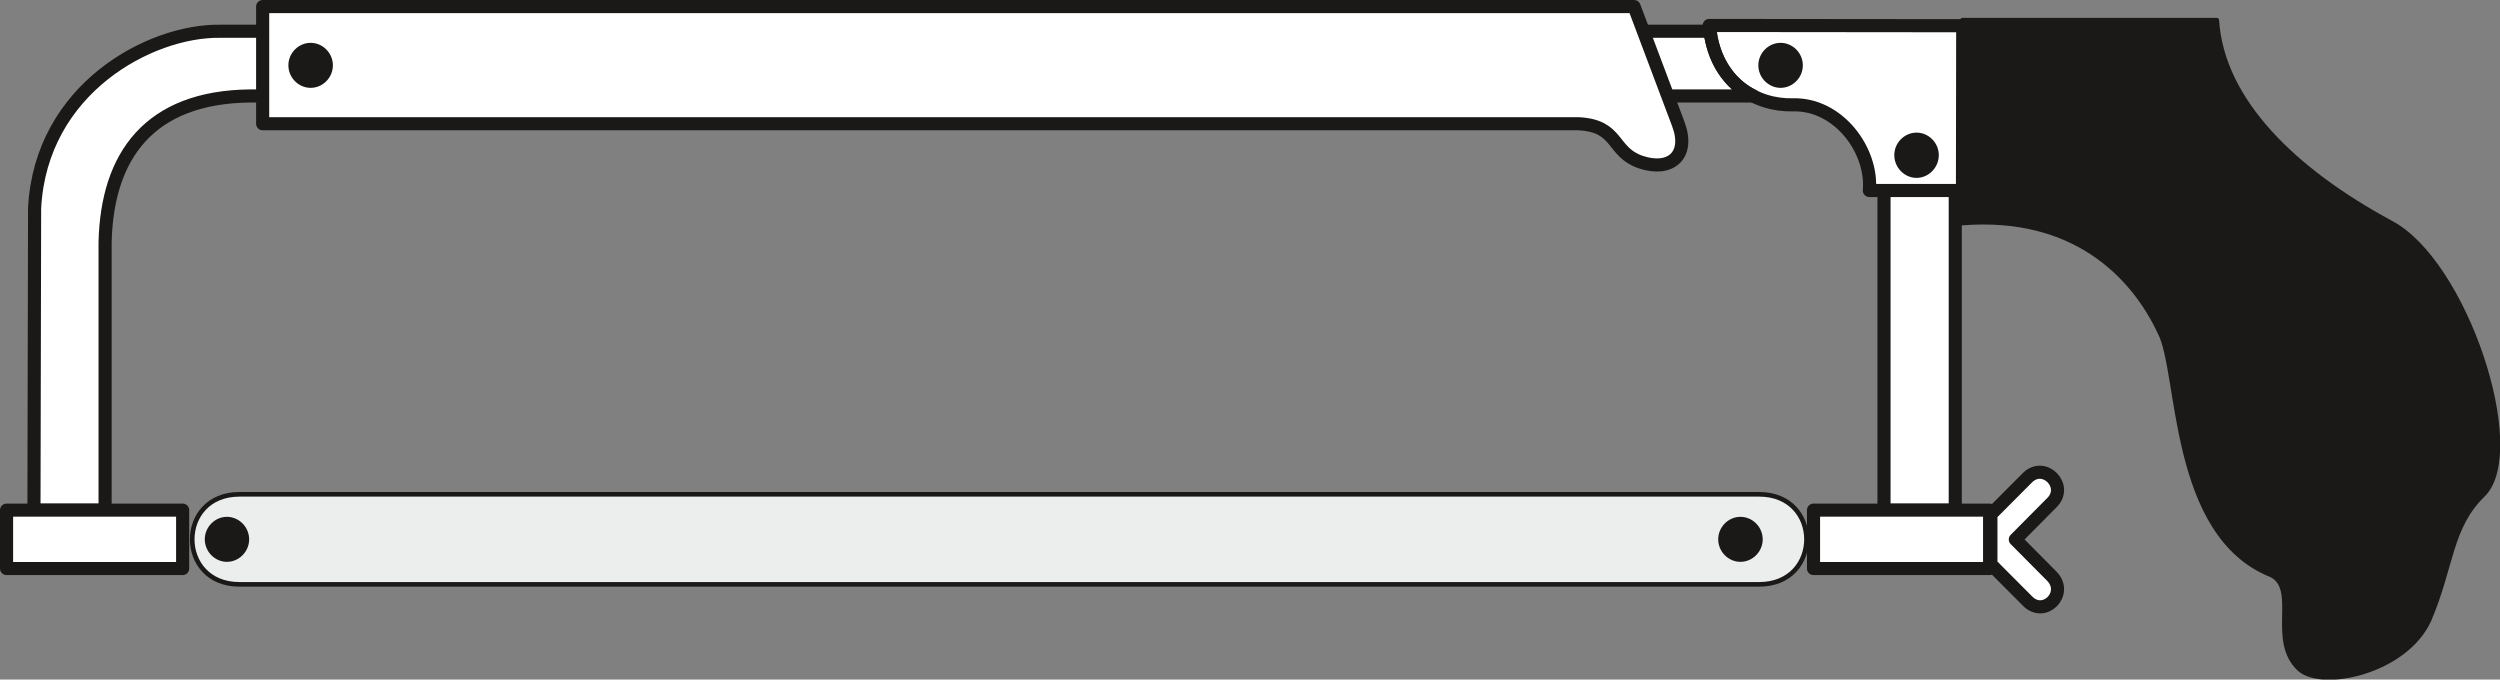 <svg xmlns="http://www.w3.org/2000/svg" xml:space="preserve" width="734.589" height="52.83mm" fill-rule="evenodd" stroke-linejoin="round" stroke-width="28.222" preserveAspectRatio="xMidYMid" version="1.2" viewBox="0 0 19436 5283"><rect x="0" y="0" width="19436" height="5283" fill="#808080" stroke="none"/><defs class="ClipPathGroup"><clipPath id="a" clipPathUnits="userSpaceOnUse"><path d="M0 0h19436v5283H0z"/></clipPath></defs><g class="SlideGroup"><g class="Slide" clip-path="url(#a)"><g class="Page"><g class="com.sun.star.drawing.ClosedBezierShape"><path fill="none" d="M15237 139h4202v5147h-4202z" class="BoundingBox"/><path fill="#1B1918" d="M15257 157h1977c41 629 605 1170 1347 1572 582 299 1065 1766 727 2114-264 254-244 556-424 978-183 401-827 541-1007 381-239-221 0-622-219-732-785-312-703-1577-866-1885-206-440-666-920-1537-851l2-1577Z"/><path fill="none" stroke="#1B1918" stroke-linecap="round" stroke-width="36" d="M15257 157h1977c41 629 605 1170 1347 1572 582 299 1065 1766 727 2114-264 254-244 556-424 978-183 401-827 541-1007 381-239-221 0-622-219-732-785-312-703-1577-866-1885-206-440-666-920-1537-851l2-1577Z"/></g><g class="com.sun.star.drawing.ClosedBezierShape"><path fill="none" d="M213 147h15098v3871H213z" class="BoundingBox"/><path fill="#FFF" d="m15259 200-1971-2c46 454 371 624 650 617 356-10 623 356 595 666h724l2-1281Zm0 0Zm-58 3766V1481h-554v2485h554Zm0 0Zm-14937 0 5-2348c48-930 899-1382 1440-1375h11587c30 272 193 437 335 503H1945c-785 8-1113 466-1128 1139v2081H264Z"/><path fill="none" stroke="#1B1918" stroke-linecap="round" stroke-width="102" d="m15259 200-1971-2c46 454 371 624 650 617 356-10 623 356 595 666h724l2-1281Zm-58 3766V1481h-554v2485h554Z"/><path fill="none" stroke="#1B1918" stroke-linecap="round" stroke-width="102" d="m264 3966 5-2348c48-930 899-1382 1440-1375h11587c30 272 193 437 335 503H1945c-785 8-1113 466-1128 1139v2081H264Z"/></g><g class="com.sun.star.drawing.ClosedBezierShape"><path fill="none" d="M0 0h16049v4770H0z" class="BoundingBox"/><path fill="#FFF" d="M2042 51h10662l343 911c94 247-61 376-292 298-231-79-165-282-483-298H2042V51Zm0 0Zm12057 3915h1369v454h-1369v-454Zm0 0ZM51 3966h1369v454H51v-454Zm0 0Zm15427 33 284-285c130-129 320 64 191 193l-285 287 285 287c129 135-61 325-191 191l-284-285v-388Z"/><path fill="none" stroke="#1B1918" stroke-linecap="round" stroke-width="102" d="M2042 51h10662l343 911c94 247-61 376-292 298-231-79-165-282-483-298H2042V51Zm12057 3915h1369v454h-1369v-454ZM51 3966h1369v454H51v-454Zm15427 33 284-285c130-129 320 64 191 193l-285 287 285 287c129 135-61 325-191 191l-284-285v-388Z"/></g><g class="com.sun.star.drawing.ClosedBezierShape"><path fill="none" d="M1475 3825h12589v737H1475z" class="BoundingBox"/><path fill="#ECEDED" d="M1861 3843h11816c490 0 490 700 0 700H1861c-489 0-489-700 0-700Z"/><path fill="none" stroke="#1B1918" stroke-linecap="round" stroke-width="36" d="M1861 3843h11816c490 0 490 700 0 700H1861c-489 0-489-700 0-700Z"/></g><g class="com.sun.star.drawing.ClosedBezierShape"><path fill="none" d="M1592 333h13483v4037H1592z" class="BoundingBox"/><path fill="#1B1918" d="M13843 351c84 0 155 71 155 157s-71 157-155 157-155-71-155-157 71-157 155-157Zm0 0Zm1057 698c84 0 155 71 155 157 0 87-71 159-155 159s-155-72-155-159c0-86 71-157 155-157Zm0 0Zm-1369 2987c84 0 155 71 155 157s-71 157-155 157-155-71-155-157 71-157 155-157Zm0 0Zm-11767 0c84 0 155 71 155 157s-71 157-155 157c-83 0-154-71-154-157s71-157 154-157Zm0 0Zm651-3685c84 0 155 71 155 157s-71 157-155 157-155-71-155-157 71-157 155-157Z"/><path fill="none" stroke="#1B1918" stroke-linecap="round" stroke-width="36" d="M13843 351c84 0 155 71 155 157s-71 157-155 157-155-71-155-157 71-157 155-157Zm1057 698c84 0 155 71 155 157 0 87-71 159-155 159s-155-72-155-159c0-86 71-157 155-157Zm-1369 2987c84 0 155 71 155 157s-71 157-155 157-155-71-155-157 71-157 155-157Zm-11767 0c84 0 155 71 155 157s-71 157-155 157c-83 0-154-71-154-157s71-157 154-157Zm651-3685c84 0 155 71 155 157s-71 157-155 157-155-71-155-157 71-157 155-157Z"/></g></g></g></g></svg>
